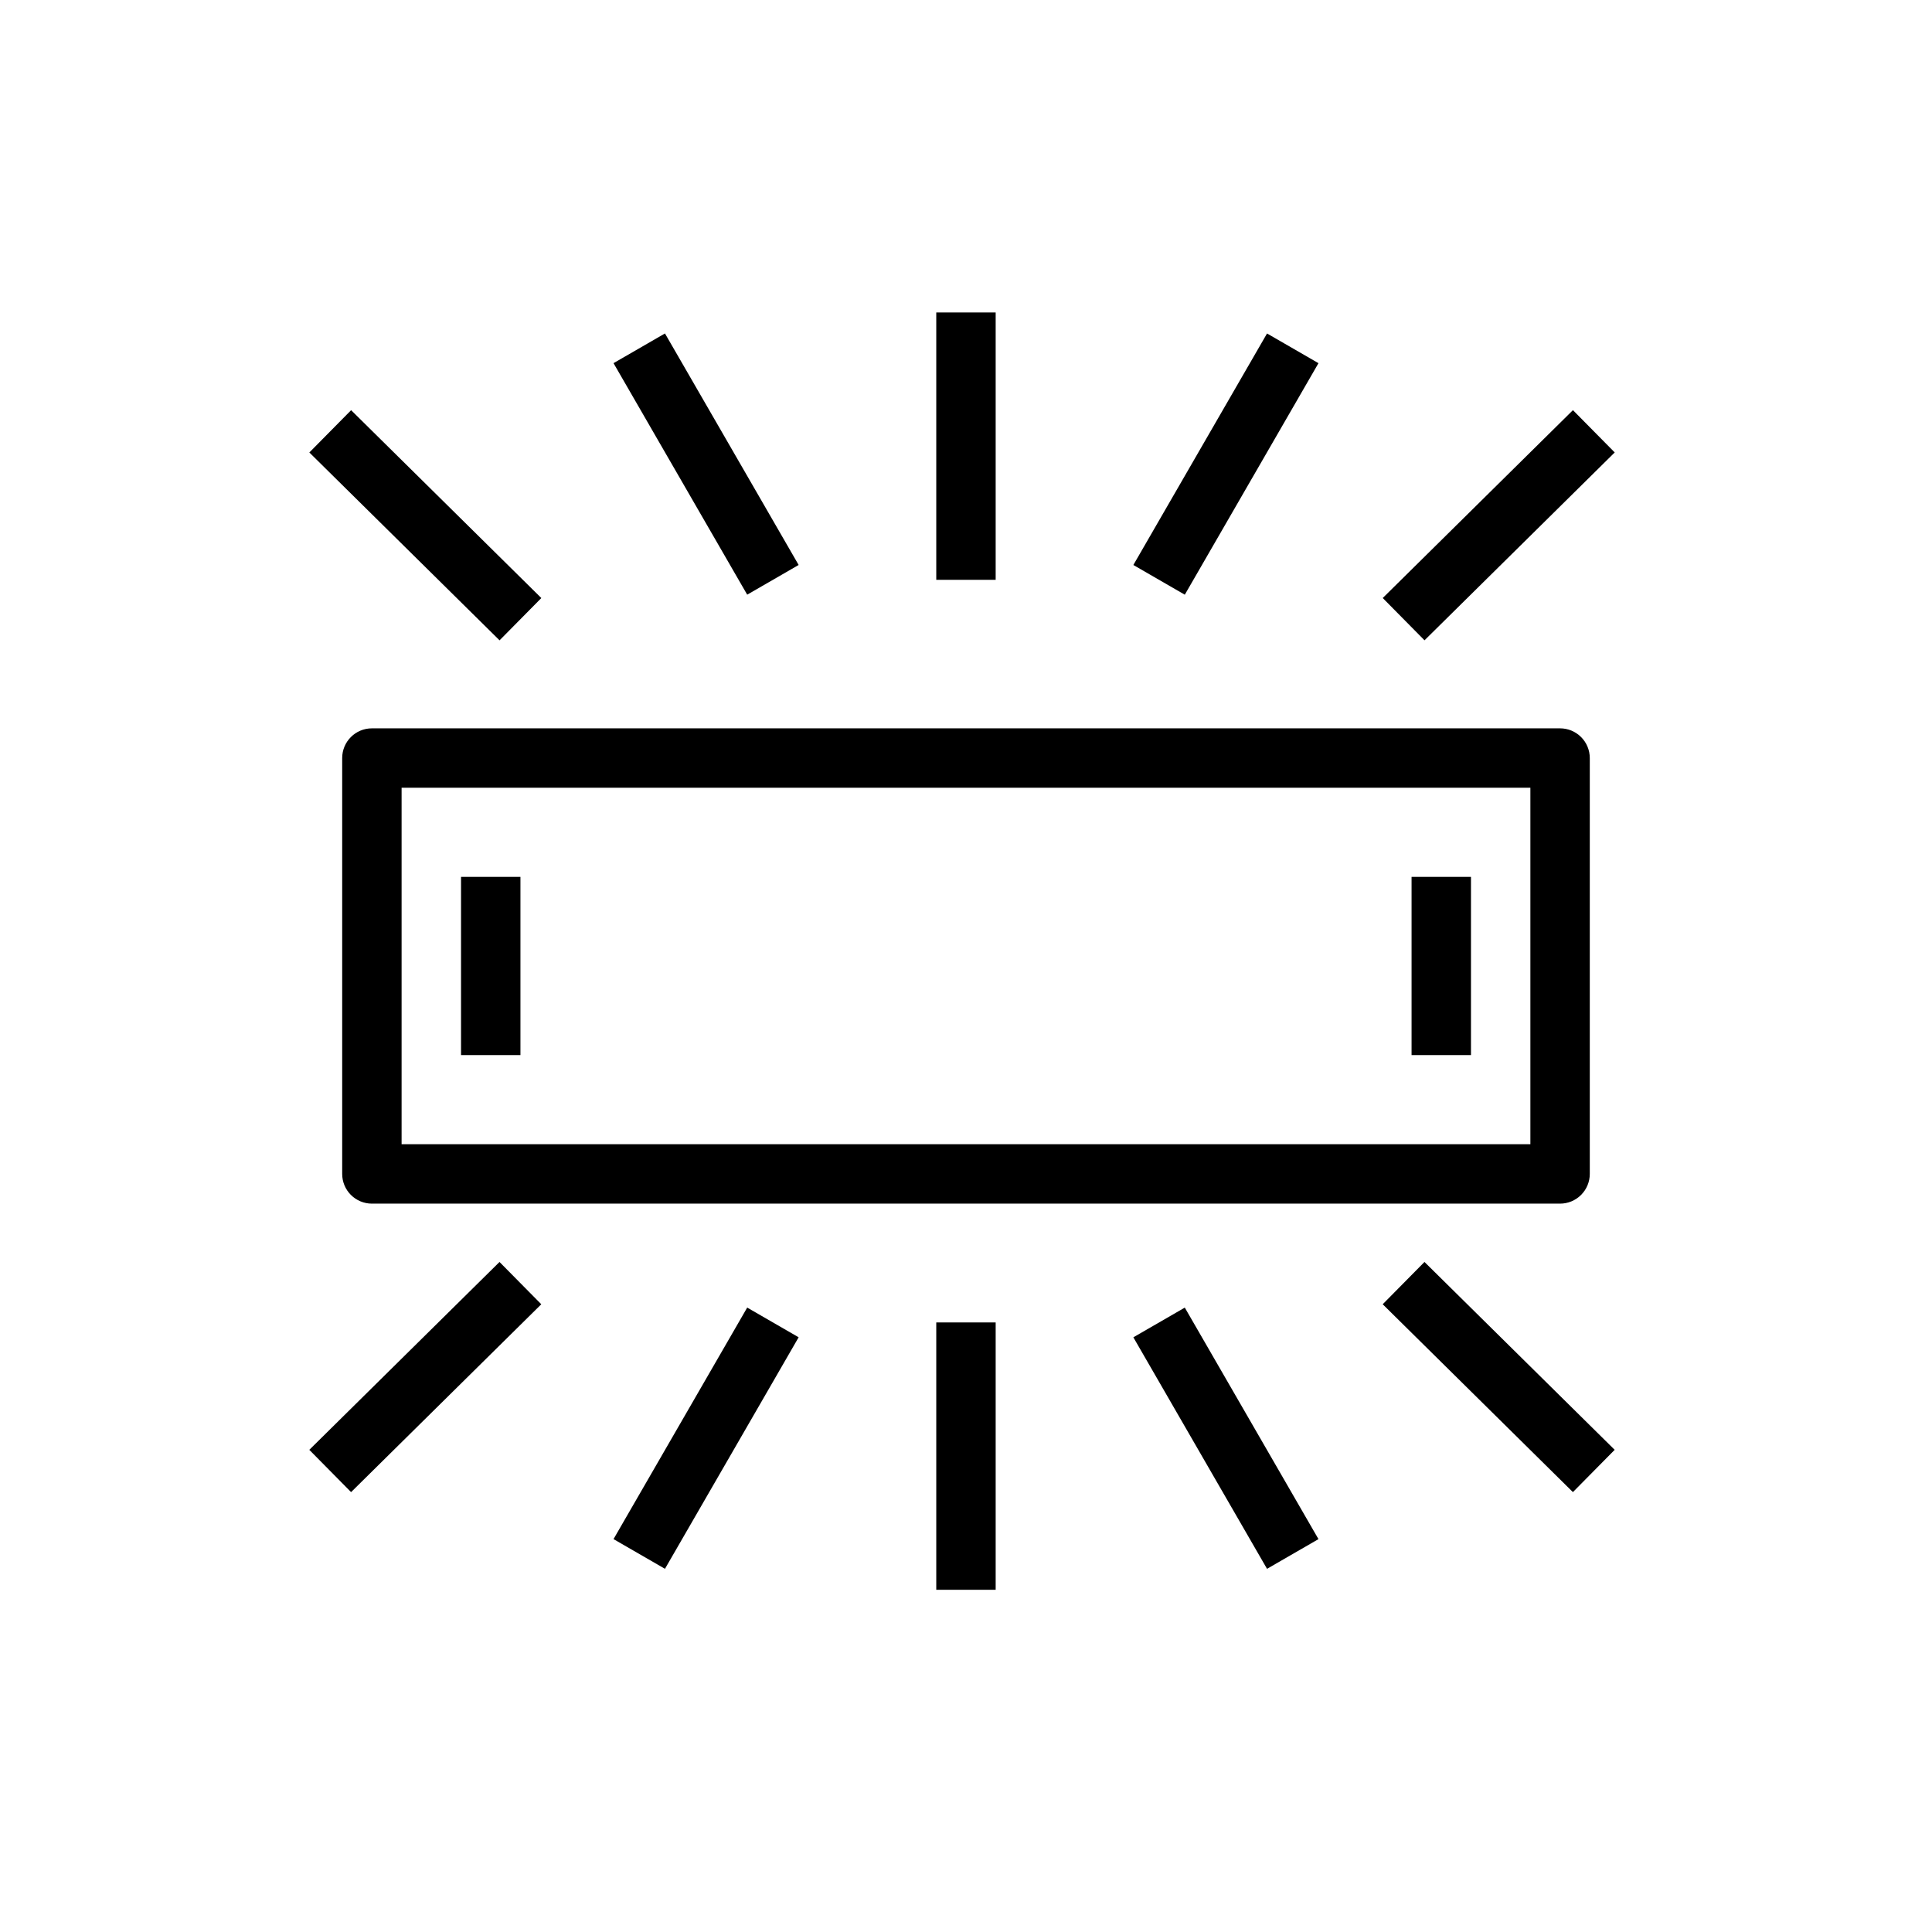 <?xml version="1.0" encoding="UTF-8"?>
<!-- The Best Svg Icon site in the world: iconSvg.co, Visit us! https://iconsvg.co -->
<svg fill="#000000" width="800px" height="800px" version="1.1" viewBox="144 144 512 512" xmlns="http://www.w3.org/2000/svg">
 <g>
  <path d="m565.31 455.1v-110.21c0-2.09-0.832-4.09-2.309-5.566-1.477-1.477-3.477-2.305-5.566-2.305h-314.88c-4.348 0-7.871 3.523-7.871 7.871v110.21c0 2.09 0.828 4.09 2.305 5.566 1.477 1.477 3.477 2.309 5.566 2.309h314.88c2.09 0 4.09-0.832 5.566-2.309 1.477-1.477 2.309-3.477 2.309-5.566zm-15.742-7.871h-299.14v-94.465h299.14z"/>
  <path d="m392.12 226.81h15.742v70.848h-15.742z"/>
  <path d="m306.59 240.24 13.633-7.871 35.426 61.355-13.633 7.871z"/>
  <path d="m444.35 293.73 35.426-61.355 13.633 7.871-35.426 61.355z"/>
  <path d="m510.44 302.48 50.406-49.785 11.07 11.207-50.406 49.785z"/>
  <path d="m225.98 263.91 11.07-11.207 50.406 49.785-11.07 11.207z"/>
  <path d="m392.12 494.46h15.742v70.848h-15.742z"/>
  <path d="m306.59 551.88 35.426-61.355 13.633 7.871-35.426 61.355z"/>
  <path d="m444.35 498.4 13.633-7.871 35.426 61.355-13.633 7.871z"/>
  <path d="m510.43 489.64 11.07-11.207 50.406 49.785-11.07 11.207z"/>
  <path d="m225.97 528.22 50.406-49.785 11.07 11.207-50.406 49.785z"/>
  <path d="m518.08 376.38h15.742v47.23h-15.742z"/>
  <path d="m266.18 376.38h15.742v47.23h-15.742z"/>
 </g>
</svg>